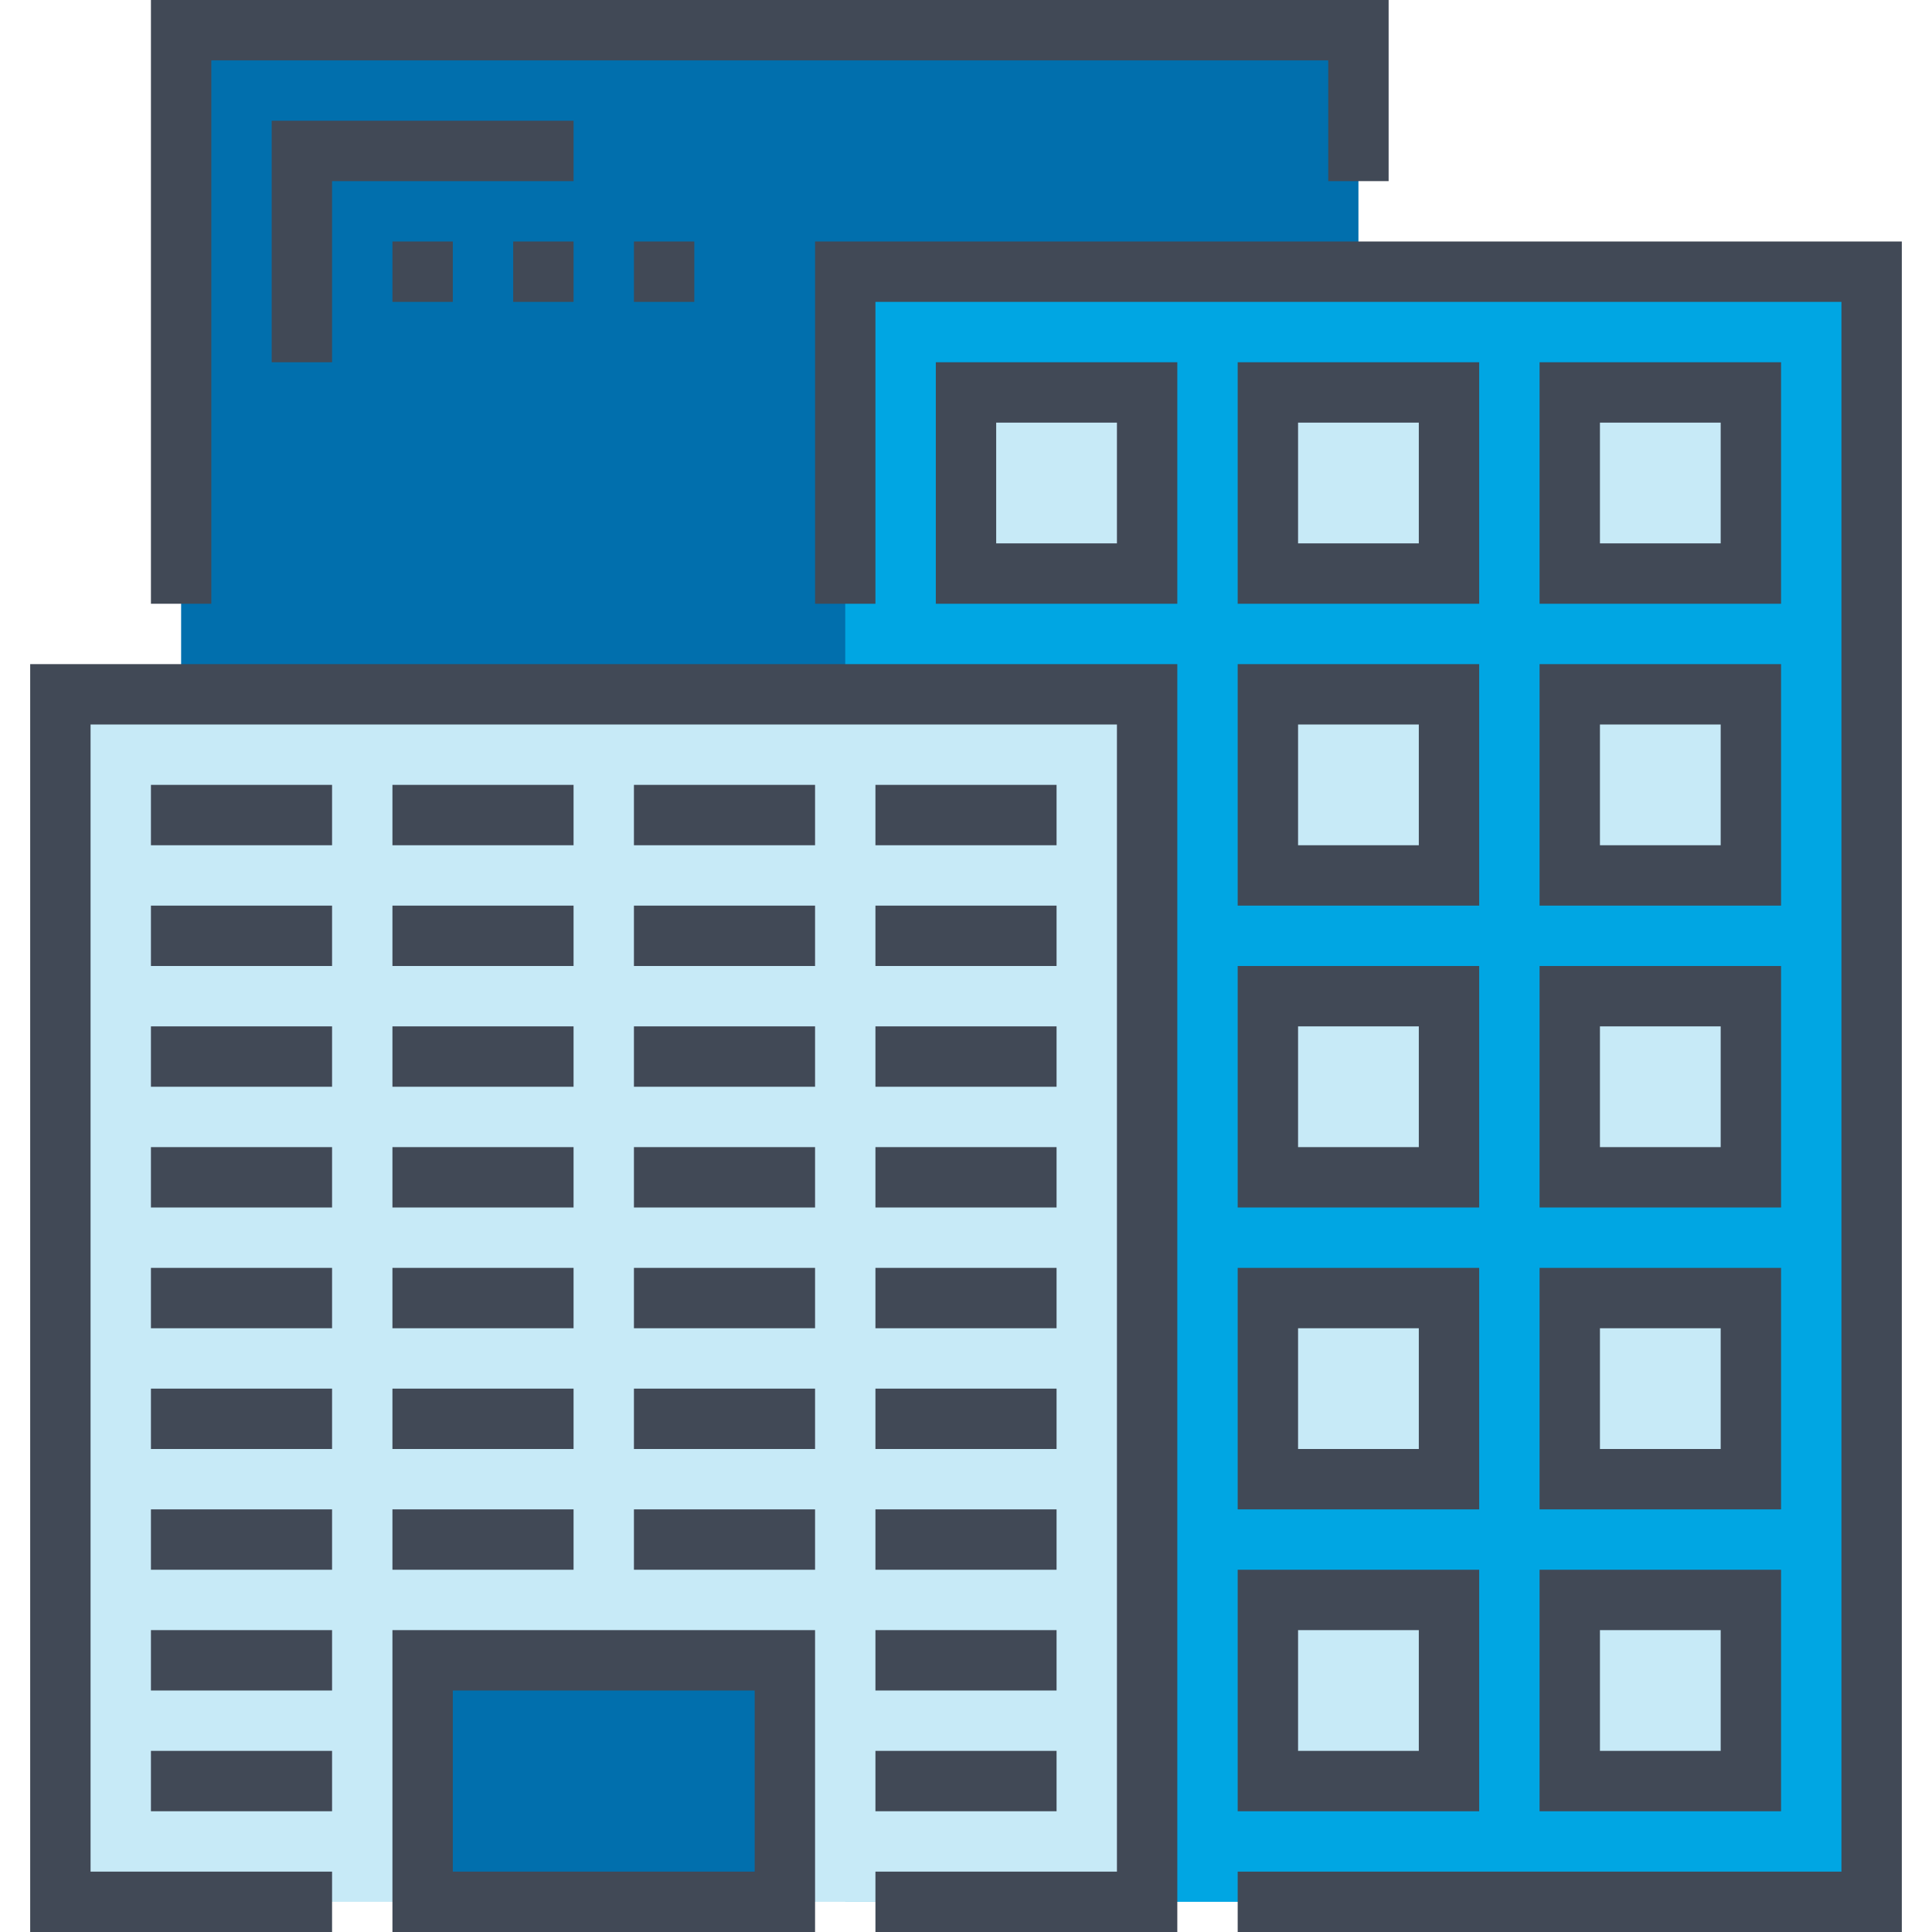 <svg xmlns="http://www.w3.org/2000/svg" viewBox="0 0 64 64" class="fil-illu fil-illu__primary"><g class="fil-illu__primary"><rect fill="#016fad" width="39" height="22" x="6" y="1"/><rect fill="#00a6e3" width="34" height="54" x="28" y="9"/><rect fill="#c7eaf7" width="36" height="40" x="2" y="23"/><rect fill="#016fad" width="12" height="8" x="14" y="55"/><rect fill="#c7eaf7" width="6" height="6" x="32" y="13"/><rect fill="#c7eaf7" width="6" height="6" x="42" y="13"/><rect fill="#c7eaf7" width="6" height="6" x="52" y="13"/><rect fill="#c7eaf7" width="6" height="6" x="42" y="23"/><rect fill="#c7eaf7" width="6" height="6" x="52" y="23"/><rect fill="#c7eaf7" width="6" height="6" x="42" y="33"/><rect fill="#c7eaf7" width="6" height="6" x="52" y="33"/><rect fill="#c7eaf7" width="6" height="6" x="42" y="43"/><rect fill="#c7eaf7" width="6" height="6" x="52" y="43"/><rect fill="#c7eaf7" width="6" height="6" x="42" y="53"/><rect fill="#c7eaf7" width="6" height="6" x="52" y="53"/></g><g class="fil-illu__lines" fill="none" stroke="#414956" stroke-width="2"><polyline points="28 20 28 9 62 9 62 63 41 63"/><polyline points="11 63 2 63 2 23 38 23 38 63 29 63"/><rect width="12" height="8" x="14" y="55"/><rect width="6" height="6" x="32" y="13"/><rect width="6" height="6" x="42" y="13"/><rect width="6" height="6" x="52" y="13"/><rect width="6" height="6" x="42" y="23"/><rect width="6" height="6" x="52" y="23"/><rect width="6" height="6" x="42" y="33"/><rect width="6" height="6" x="52" y="33"/><rect width="6" height="6" x="42" y="43"/><rect width="6" height="6" x="52" y="43"/><rect width="6" height="6" x="42" y="53"/><rect width="6" height="6" x="52" y="53"/><line x1="5" x2="11" y1="27" y2="27"/><line x1="13" x2="19" y1="27" y2="27"/><line x1="21" x2="27" y1="27" y2="27"/><line x1="29" x2="35" y1="27" y2="27"/><line x1="5" x2="11" y1="31" y2="31"/><line x1="13" x2="19" y1="31" y2="31"/><line x1="21" x2="27" y1="31" y2="31"/><line x1="29" x2="35" y1="31" y2="31"/><line x1="5" x2="11" y1="35" y2="35"/><line x1="13" x2="19" y1="35" y2="35"/><line x1="21" x2="27" y1="35" y2="35"/><line x1="29" x2="35" y1="35" y2="35"/><line x1="5" x2="11" y1="39" y2="39"/><line x1="13" x2="19" y1="39" y2="39"/><line x1="21" x2="27" y1="39" y2="39"/><line x1="29" x2="35" y1="39" y2="39"/><line x1="5" x2="11" y1="43" y2="43"/><line x1="13" x2="19" y1="43" y2="43"/><line x1="21" x2="27" y1="43" y2="43"/><line x1="29" x2="35" y1="43" y2="43"/><line x1="5" x2="11" y1="47" y2="47"/><line x1="13" x2="19" y1="47" y2="47"/><line x1="21" x2="27" y1="47" y2="47"/><line x1="29" x2="35" y1="47" y2="47"/><line x1="5" x2="11" y1="51" y2="51"/><line x1="13" x2="19" y1="51" y2="51"/><line x1="21" x2="27" y1="51" y2="51"/><line x1="29" x2="35" y1="51" y2="51"/><line x1="5" x2="11" y1="55" y2="55"/><line x1="29" x2="35" y1="55" y2="55"/><line x1="29" x2="35" y1="59" y2="59"/><line x1="5" x2="11" y1="59" y2="59"/><line x1="13" x2="15" y1="9" y2="9"/><line x1="17" x2="19" y1="9" y2="9"/><line x1="21" x2="23" y1="9" y2="9"/><polyline points="45 6 45 1 6 1 6 20"/><polyline points="10 12 10 5 19 5"/></g></svg>